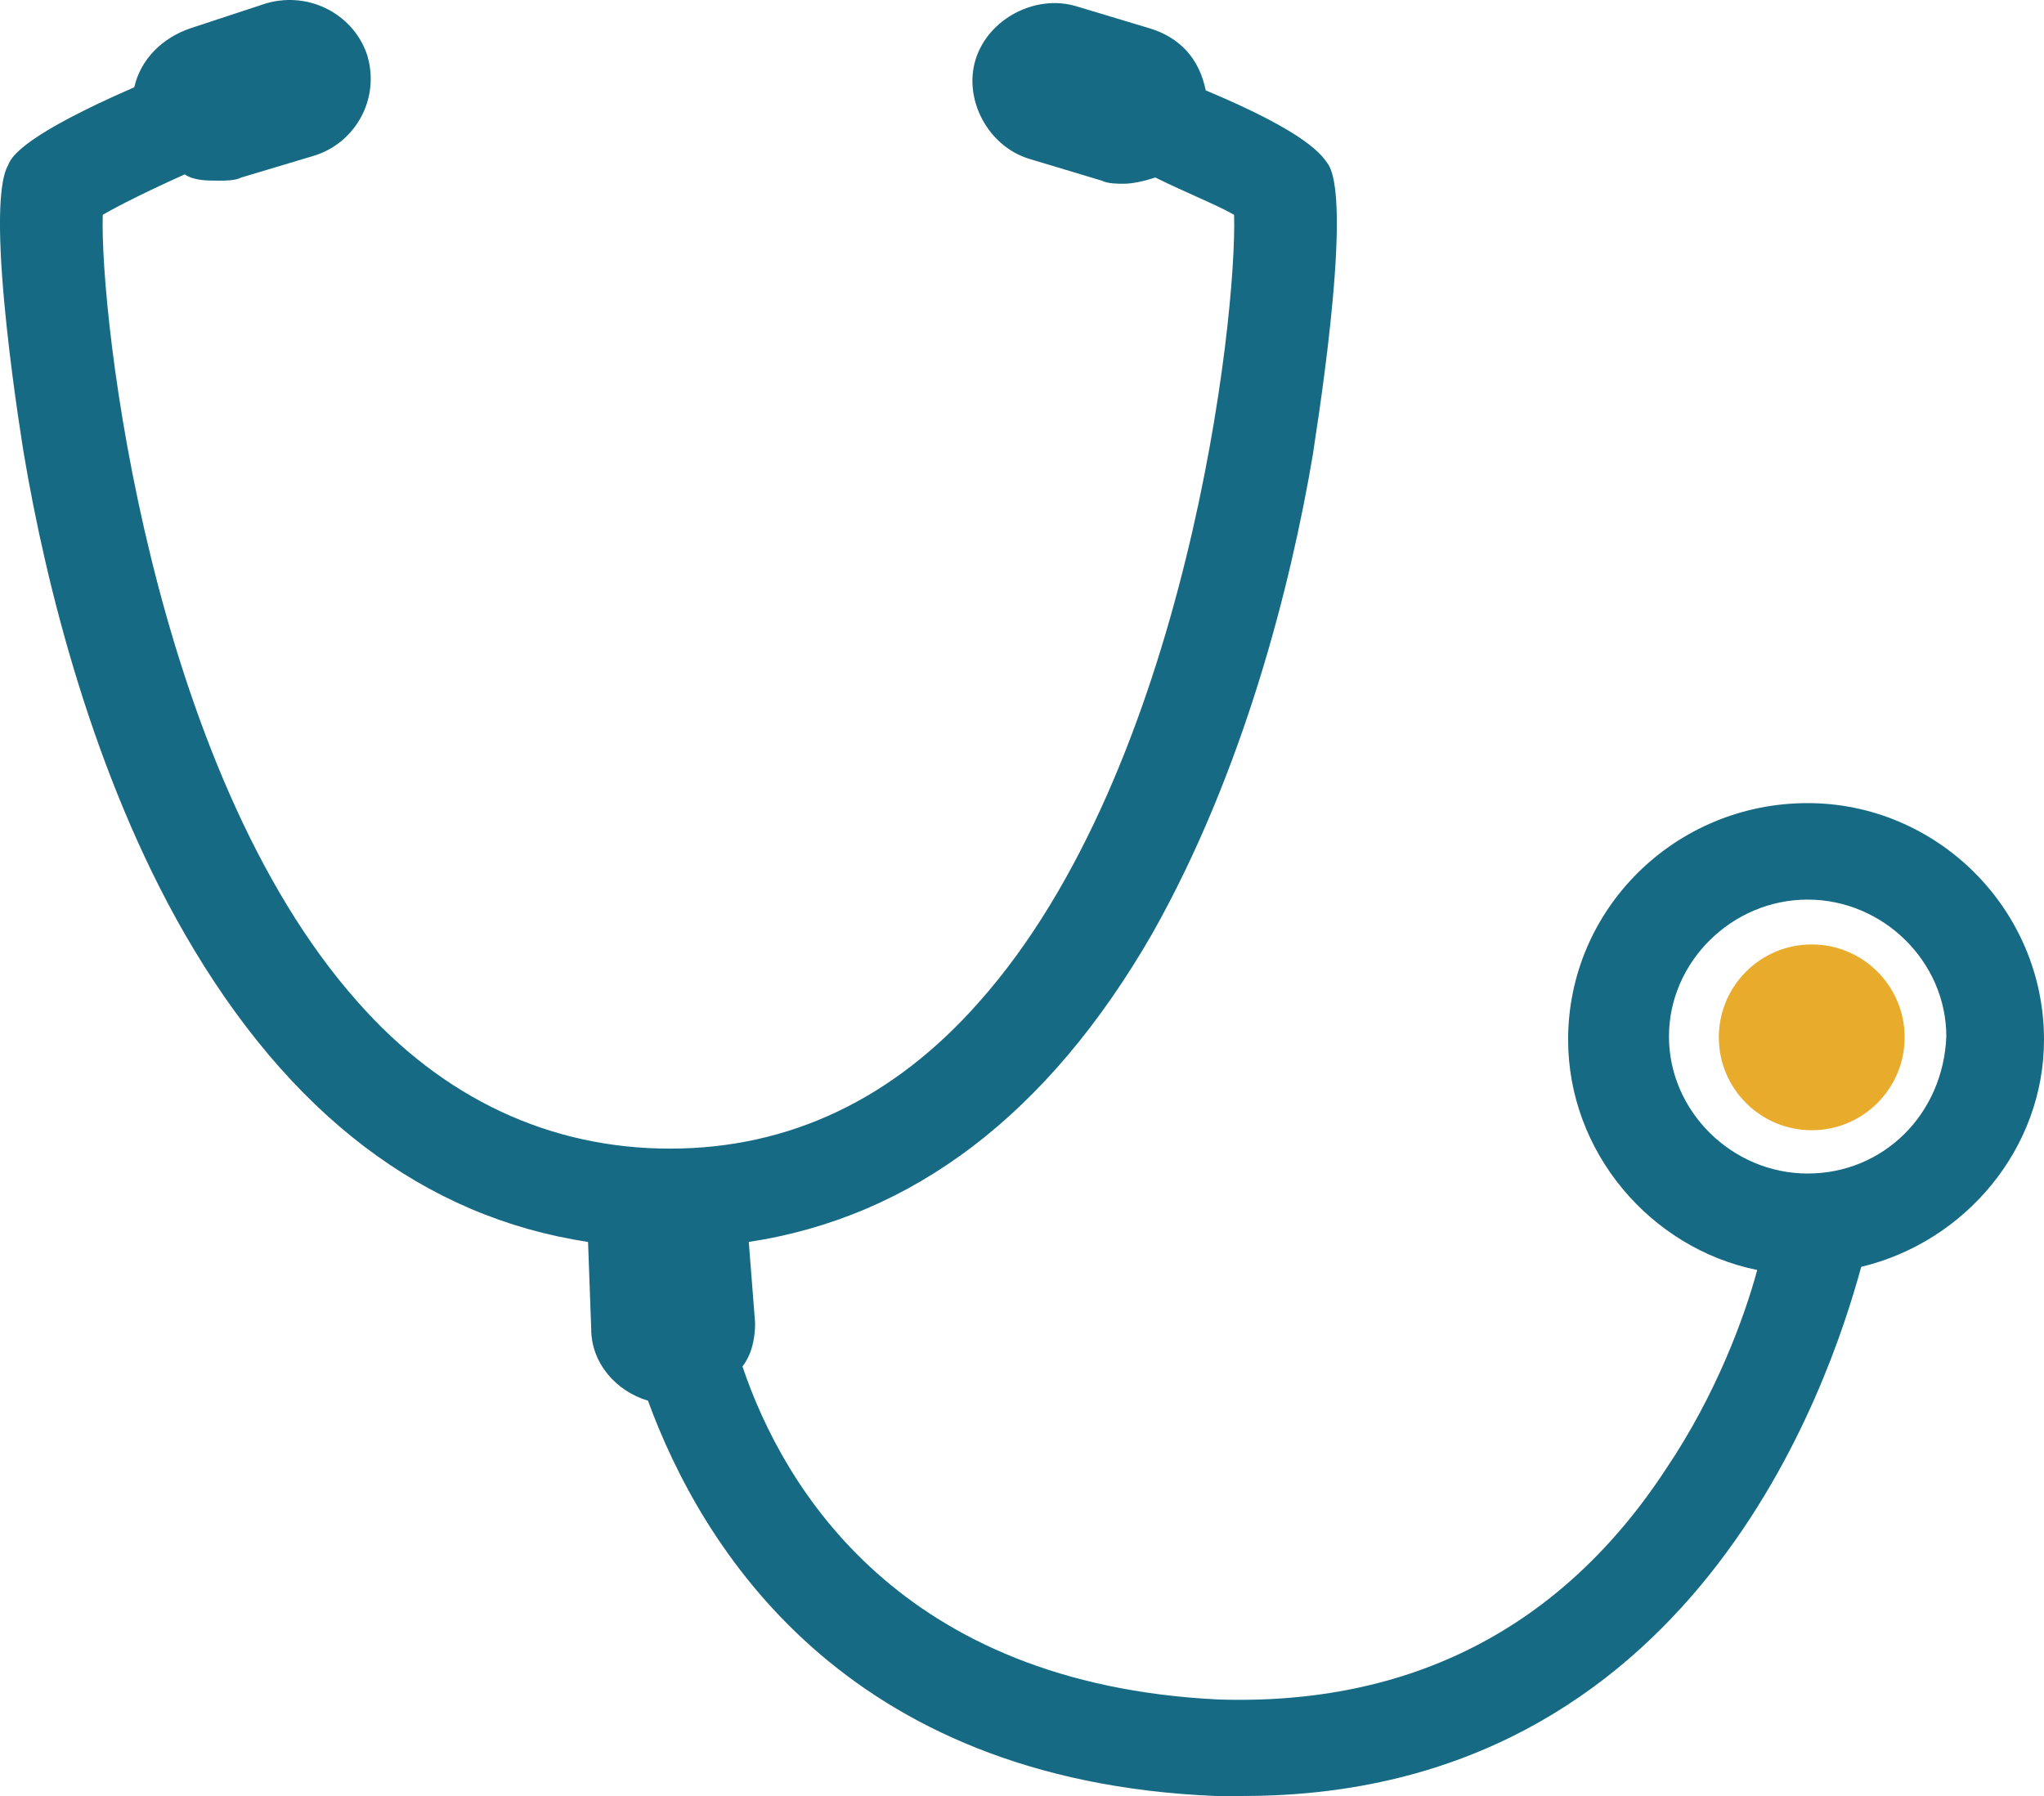 <?xml version="1.0" encoding="UTF-8"?>
<svg width="33px" height="29px" viewBox="0 0 33 29" version="1.1" xmlns="http://www.w3.org/2000/svg" xmlns:xlink="http://www.w3.org/1999/xlink">
    <title>doctor</title>
    <g id="Peritoneal-Mesothelioma" stroke="none" stroke-width="1" fill="none" fill-rule="evenodd">
        <g id="Pleural-Mesothelioma-Prognosis-Desktop" transform="translate(-348, -5993)" fill-rule="nonzero">
            <g id="steps" transform="translate(335, 5602)">
                <g id="connect" transform="translate(13, 386)">
                    <g id="doctor" transform="translate(0, 5)">
                        <path d="M29.184,12.968 C27.047,12.968 25.317,14.677 25.317,16.788 C25.317,18.597 26.64,20.155 28.37,20.507 C28.167,21.26 27.709,22.517 26.895,23.723 C25.216,26.286 22.773,27.543 19.67,27.442 C14.531,27.191 12.649,24.025 11.987,22.065 C12.14,21.864 12.191,21.612 12.191,21.361 L12.089,20.054 C14.735,19.652 16.922,17.994 18.601,15.079 C20.077,12.465 20.84,9.45 21.196,7.339 C21.196,7.289 21.858,3.369 21.451,2.665 C21.349,2.515 21.145,2.163 19.466,1.459 C19.365,0.957 19.059,0.605 18.55,0.454 L17.38,0.102 C16.719,-0.099 15.956,0.303 15.752,0.957 C15.549,1.61 15.956,2.364 16.617,2.565 L17.787,2.917 C17.889,2.967 18.042,2.967 18.143,2.967 C18.296,2.967 18.5,2.917 18.652,2.866 C19.161,3.118 19.67,3.319 19.924,3.469 C19.975,5.128 19.161,12.415 15.803,16.184 C14.429,17.742 12.75,18.547 10.817,18.547 C8.884,18.547 7.154,17.742 5.78,16.184 C2.422,12.415 1.608,5.078 1.659,3.469 C1.913,3.319 2.422,3.067 2.982,2.816 C3.134,2.917 3.338,2.917 3.541,2.917 C3.643,2.917 3.796,2.917 3.897,2.866 L5.068,2.515 C5.729,2.314 6.136,1.61 5.933,0.906 C5.729,0.253 5.017,-0.149 4.304,0.052 L3.083,0.454 C2.625,0.605 2.269,0.957 2.168,1.409 C0.438,2.163 0.183,2.515 0.132,2.665 C-0.275,3.369 0.387,7.339 0.387,7.339 C0.743,9.45 1.506,12.516 2.982,15.079 C4.661,17.994 6.848,19.652 9.494,20.054 L9.545,21.461 C9.545,22.014 9.952,22.467 10.461,22.617 C11.326,24.979 13.615,28.749 19.619,29 C19.772,29 19.924,29 20.077,29 C27.352,29 29.54,22.316 30.049,20.456 C31.728,20.054 33,18.547 33,16.788 C33,14.677 31.27,12.968 29.184,12.968 Z M29.184,18.949 C27.963,18.949 26.945,17.943 26.945,16.737 C26.945,15.531 27.963,14.526 29.184,14.526 C30.405,14.526 31.423,15.531 31.423,16.737 C31.372,17.994 30.405,18.949 29.184,18.949 Z" id="Shape" fill="#176A84"></path>
                        <circle id="Oval" fill="#E9AB2C" cx="29.25" cy="16.75" r="1.5"></circle>
                    </g>
                </g>
            </g>
        </g>
    </g>
</svg>
